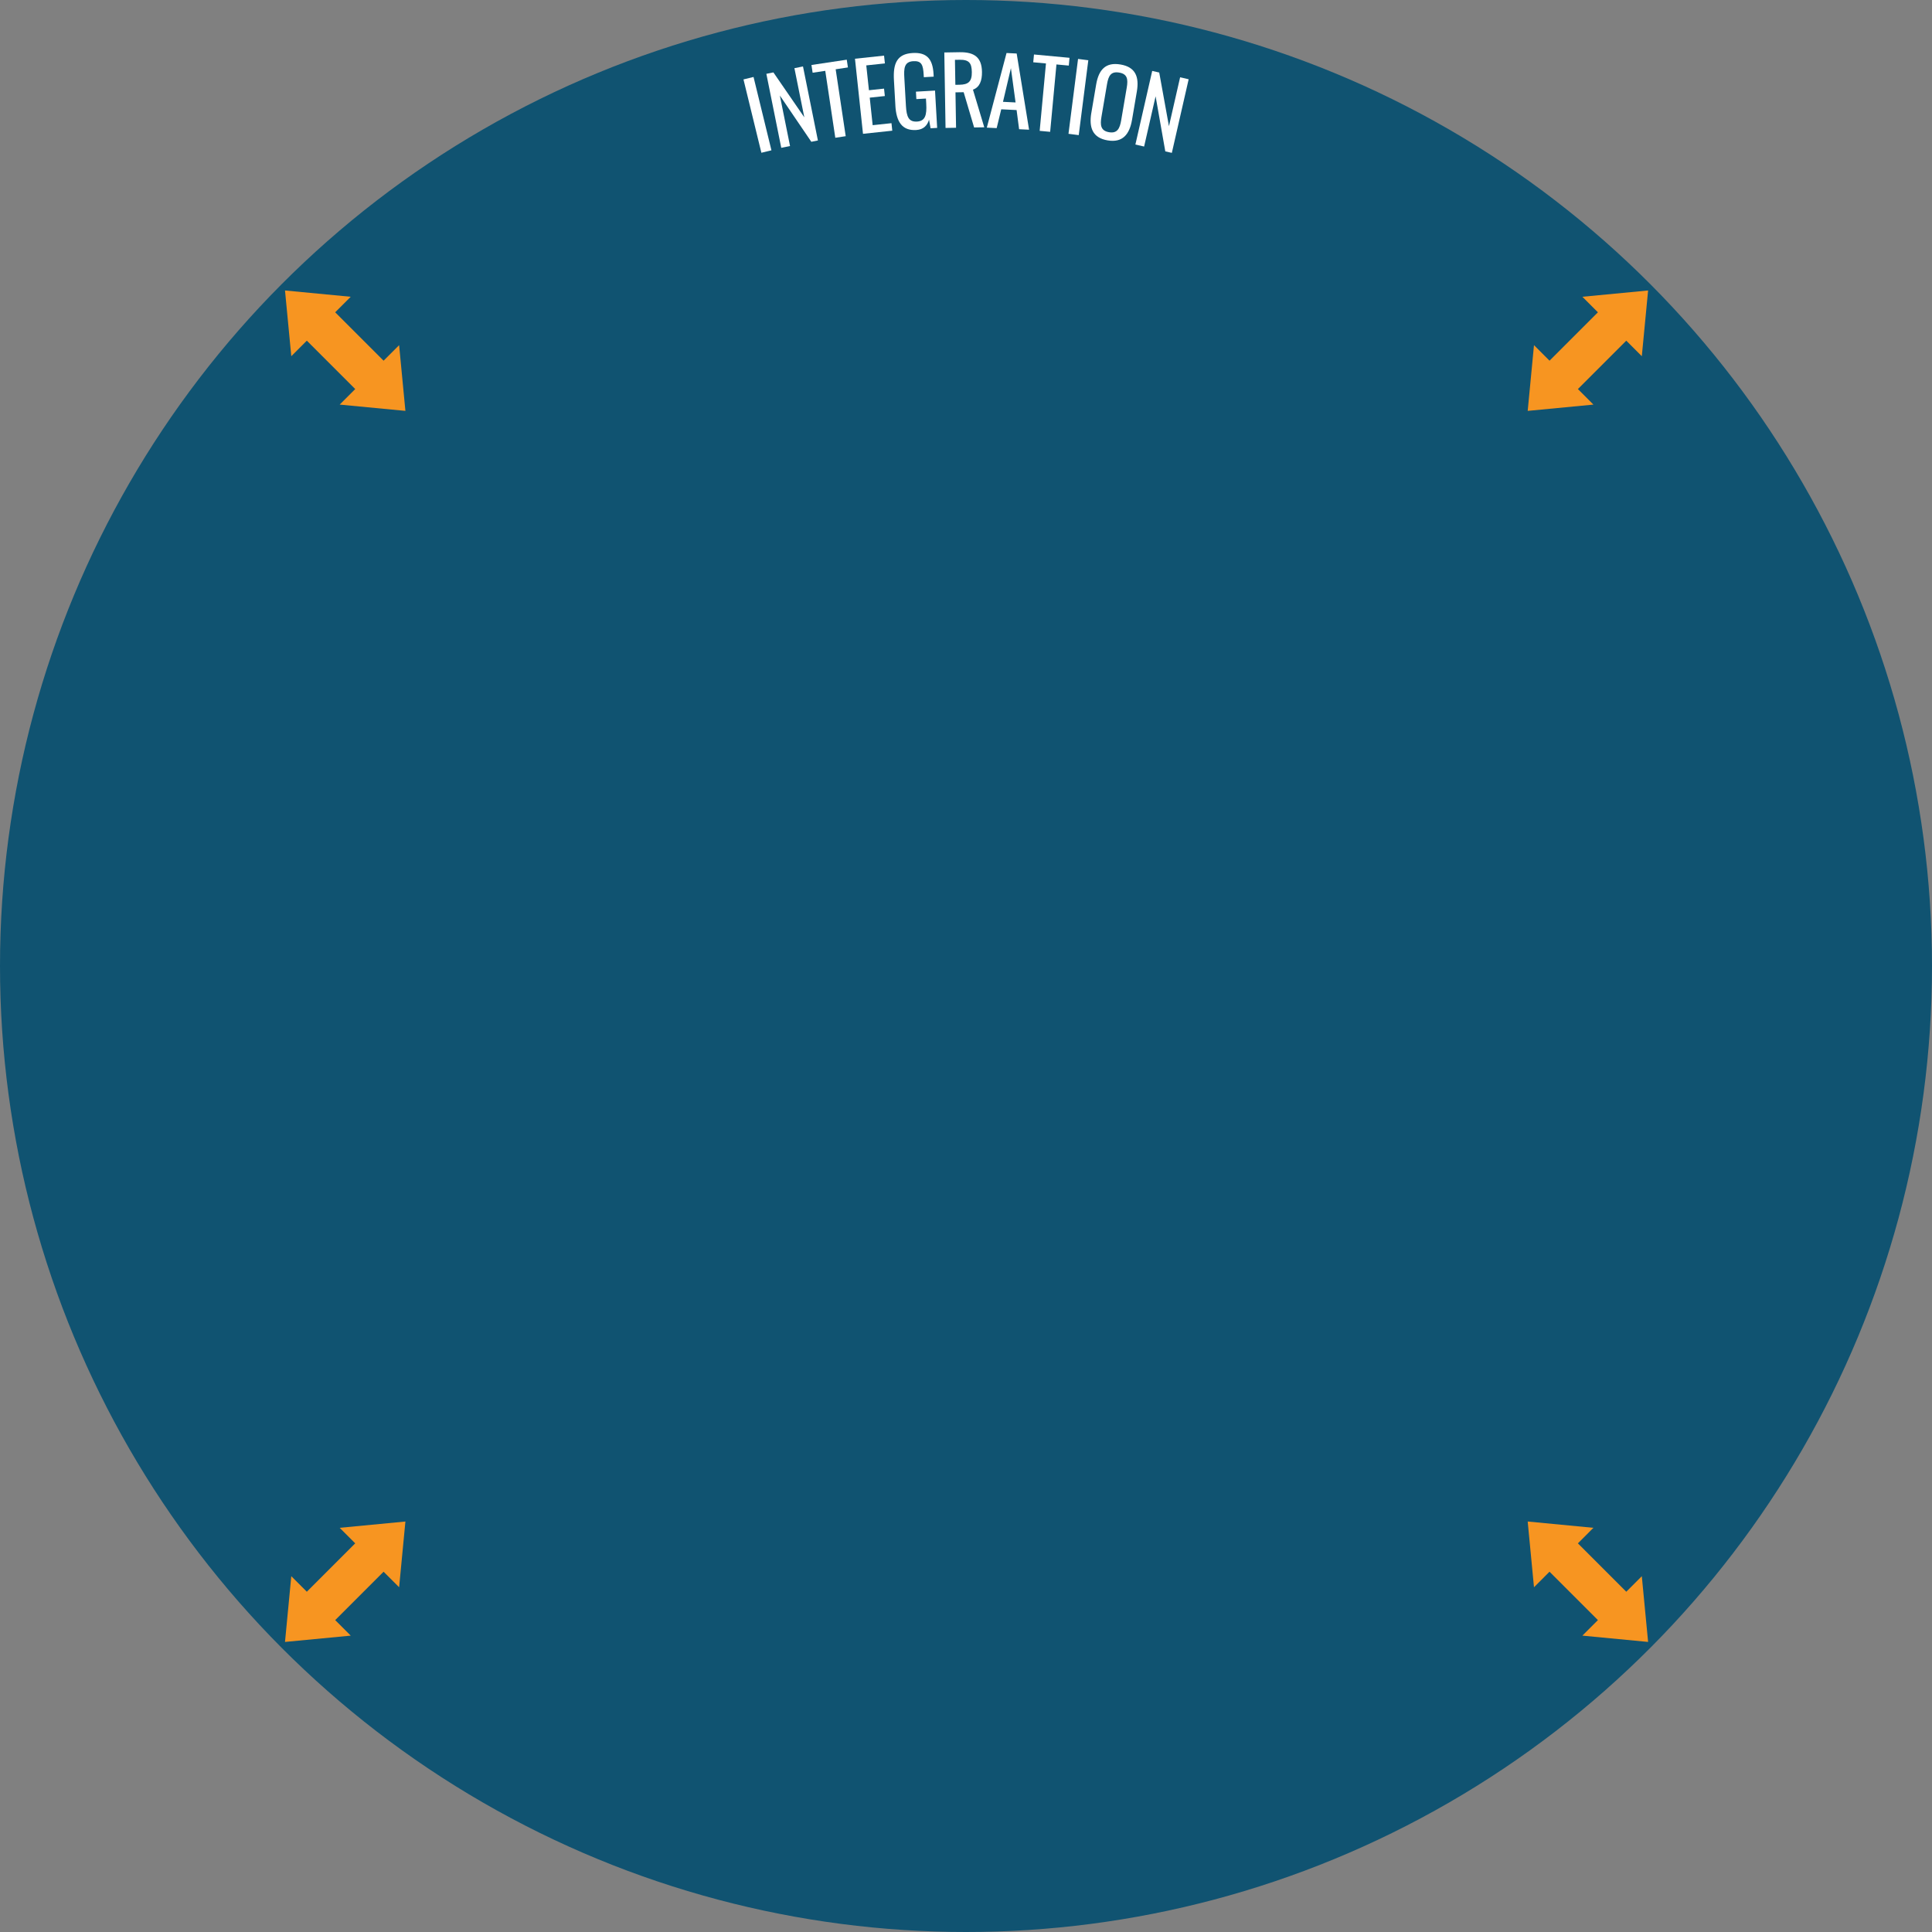 <svg xmlns="http://www.w3.org/2000/svg" id="Integration_Circle" viewBox="0 0 995 995"><rect x="0" y="0" width="995" height="995" fill="#808080" stroke="none"/><defs><style>.cls-1{fill:#f79521;}.cls-2{fill:#fff;}.cls-3{fill:#105371;}</style></defs><circle class="cls-3" cx="497.5" cy="497.5" r="497.5"></circle><g><path class="cls-2" d="M382.9,40.9l5.18-1.26,9.22,37.77-5.18,1.26-9.22-37.77Z"></path><path class="cls-2" d="M394.69,38.02l3.62-.73,15.92,23.14-5.1-25.32,4.42-.89,7.68,38.12-3.39,.68-16.2-23.82,5.24,26.02-4.52,.91-7.68-38.12Z"></path><path class="cls-2" d="M425.01,36.48l-6.5,.98-.6-3.99,18.18-2.73,.6,3.99-6.31,.95,5.17,34.46-5.36,.81-5.17-34.46Z"></path><path class="cls-2" d="M440.31,30.25l14.99-1.6,.43,4.01-9.59,1.02,1.37,12.79,7.78-.83,.41,3.82-7.78,.83,1.51,14.18,9.69-1.03,.41,3.87-15.08,1.61-4.13-38.66Z"></path><path class="cls-2" d="M461.13,54.31l-.74-12.99c-.49-8.48,1.44-13.55,9.63-14.02,7.29-.42,10.32,3.06,10.76,10.73l.08,1.44-5.08,.29-.07-1.2c-.29-5.03-1-7.3-5.36-7.05-4.79,.27-4.87,3.89-4.6,8.68l.82,14.38c.32,5.61,1.44,8.28,5.7,8.04,4.22-.24,5.1-3.32,4.76-9.17l-.15-2.68-4.94,.28-.22-3.83,9.83-.56,1.1,19.22-3.4,.19-.78-4.43c-.89,2.94-2.78,5.11-6.62,5.33-7.29,.42-10.25-4.27-10.73-12.66Z"></path><path class="cls-2" d="M486.32,27.02l7.82-.13c7.77-.13,11.47,2.74,11.59,10.13,.07,4.56-1.21,7.94-4.65,9.15l5.83,19.39-5.23,.08-5.38-18.15-4.22,.07,.3,18.24-5.42,.09-.63-38.87Zm7.76,16.63c4.56-.07,6.5-1.55,6.42-6.54-.07-4.56-1.35-6.41-6.29-6.33l-2.4,.04,.21,12.86,2.06-.03Z"></path><path class="cls-2" d="M518.37,27.3l5.23,.26,6.38,39.24-5.13-.25-1.29-9.87-7.91-.39-2.35,9.69-5.08-.25,10.16-38.43Zm4.66,25.46l-2.4-17.66-4.08,17.34,6.47,.32Z"></path><path class="cls-2" d="M538.68,32.68l-6.55-.61,.38-4.01,18.3,1.71-.37,4.01-6.36-.59-3.24,34.7-5.4-.5,3.24-34.7Z"></path><path class="cls-2" d="M555.21,30.35l5.28,.68-4.93,38.56-5.28-.68,4.93-38.56Z"></path><path class="cls-2" d="M562.06,58.07l2.47-14.53c1.29-7.57,4.81-11.65,12.57-10.32,7.71,1.31,9.67,6.37,8.39,13.89l-2.48,14.57c-1.28,7.52-4.86,11.93-12.57,10.62-7.81-1.33-9.68-6.61-8.39-14.23Zm15.37,3.83l2.86-16.8c.72-4.26,.36-7-3.89-7.72-4.31-.73-5.55,1.73-6.28,5.99l-2.86,16.8c-.73,4.26-.4,7.19,3.91,7.92,4.26,.73,5.54-1.93,6.26-6.19Z"></path><path class="cls-2" d="M593.41,36.53l3.6,.82,5.01,27.64,5.75-25.18,4.4,1.01-8.66,37.91-3.37-.77-4.99-28.37-5.92,25.88-4.49-1.03,8.66-37.91Z"></path></g><polygon class="cls-1" points="848.79 149.6 814.94 152.84 822.94 160.84 811.88 171.9 809.08 174.7 798.02 185.76 790.02 177.76 786.78 211.61 820.63 208.37 812.63 200.37 823.69 189.31 826.49 186.51 837.55 175.45 845.55 183.45 848.79 149.6"></polygon><polygon class="cls-1" points="146.78 149.6 180.63 152.84 172.63 160.84 183.69 171.9 186.49 174.7 197.55 185.76 205.55 177.76 208.79 211.61 174.94 208.37 182.94 200.37 171.88 189.31 169.08 186.51 158.02 175.45 150.02 183.45 146.78 149.6"></polygon><polygon class="cls-1" points="848.79 845.61 814.94 842.37 822.94 834.37 811.88 823.31 809.08 820.51 798.02 809.45 790.02 817.45 786.78 783.6 820.63 786.84 812.63 794.84 823.69 805.9 826.49 808.7 837.55 819.76 845.55 811.76 848.79 845.61"></polygon><polygon class="cls-1" points="146.78 845.61 180.63 842.37 172.63 834.37 183.69 823.31 186.49 820.51 197.55 809.45 205.55 817.45 208.79 783.6 174.94 786.84 182.94 794.84 171.88 805.9 169.08 808.7 158.02 819.76 150.02 811.76 146.78 845.61"></polygon></svg>